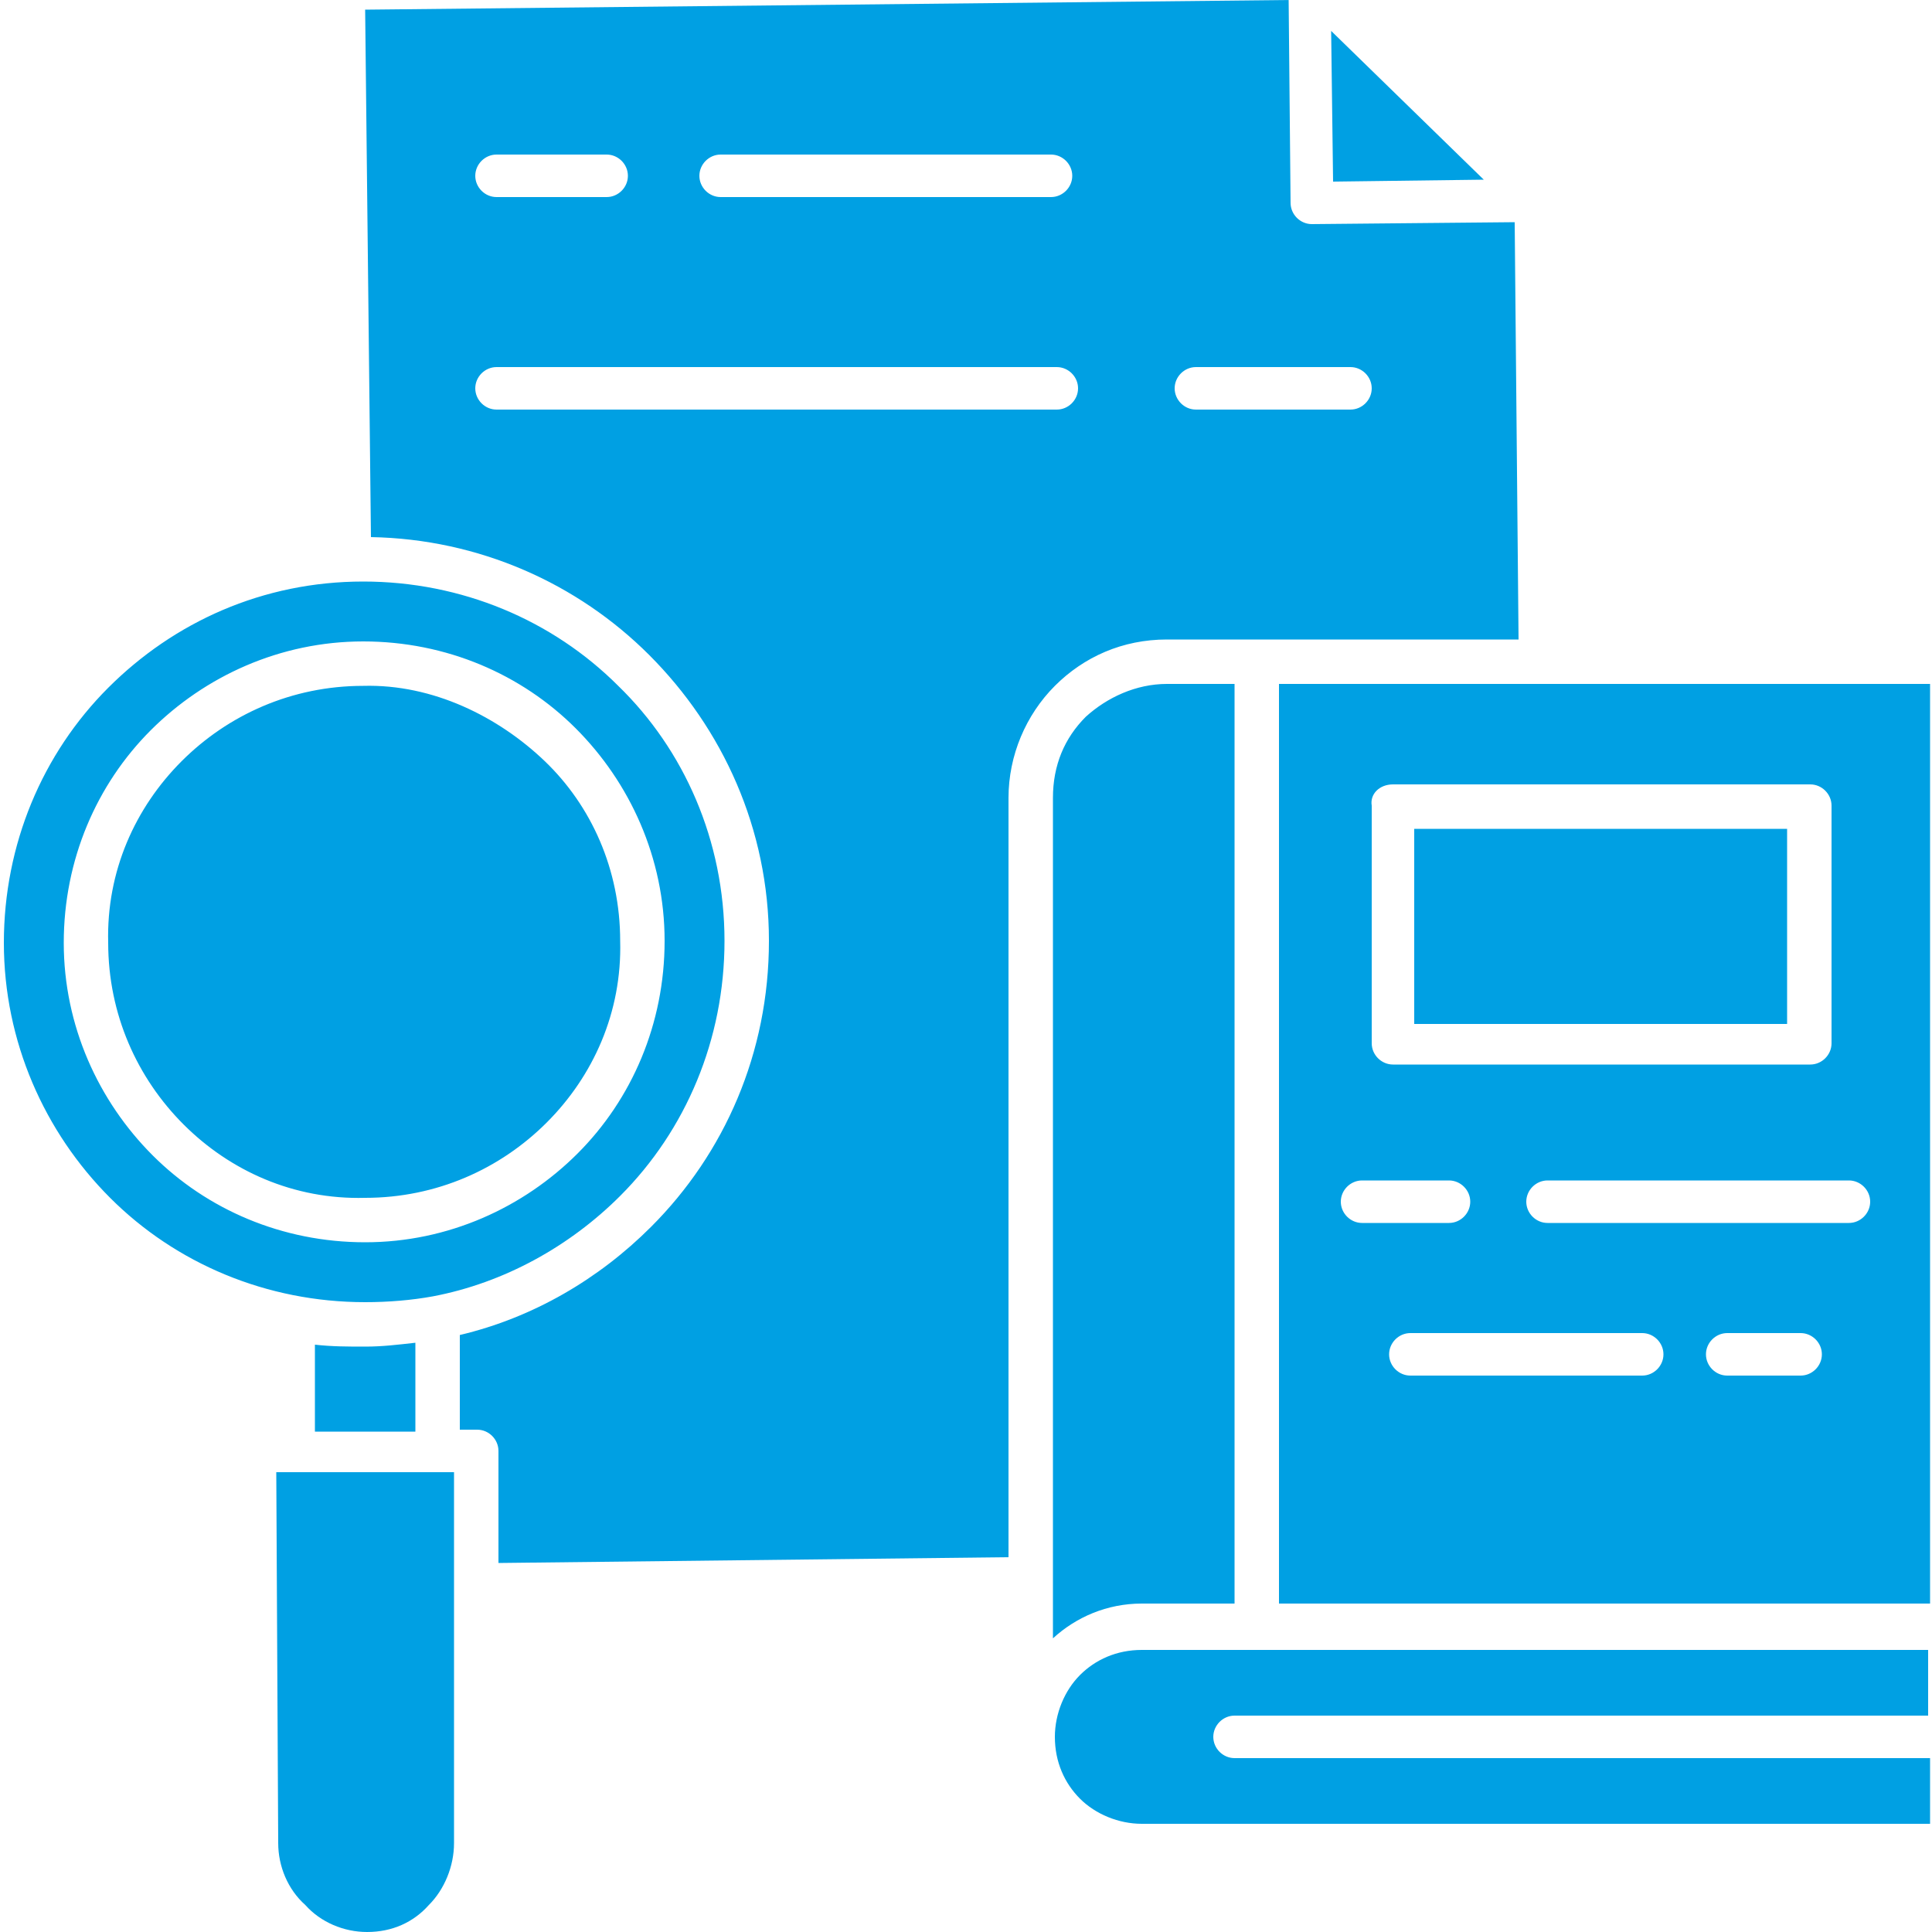 <?xml version="1.0" encoding="utf-8"?>
<!-- Generator: Adobe Illustrator 26.0.1, SVG Export Plug-In . SVG Version: 6.00 Build 0)  -->
<svg version="1.1" id="Layer_1" xmlns="http://www.w3.org/2000/svg" xmlns:xlink="http://www.w3.org/1999/xlink" x="0px" y="0px"
	 viewBox="0 0 100 100" style="enable-background:new 0 0 100 100;" xml:space="preserve">
<style type="text/css">
	.st0{fill:#00A0E3;}
</style>
<path class="st0" d="M68.9,1.6L69,9.4l7.8-0.1L68.9,1.6z M19,100L19,100c1.3,0,2.4-0.5,3.2-1.4c0.8-0.8,1.3-2,1.3-3.2L23.5,82v0
	l0-5.8h-0.9h0l-8.3,0l0.1,19.2c0,1.2,0.5,2.4,1.4,3.2C16.6,99.5,17.8,100,19,100L19,100L19,100z M32,35.5c-3.4-3.4-8.1-5.4-13.2-5.4
	c-5.2,0-9.8,2.1-13.2,5.5c-3.4,3.4-5.4,8.1-5.4,13.2S2.3,58.6,5.7,62c3.4,3.4,8.1,5.4,13.2,5.4c1.2,0,2.4-0.1,3.5-0.3c0,0,0,0,0,0
	c3.7-0.7,7.1-2.6,9.7-5.2c3.4-3.4,5.4-8.1,5.4-13.2C37.5,43.5,35.4,38.8,32,35.5L32,35.5z M21.5,69.5c-0.9,0.1-1.7,0.2-2.6,0.2
	c-0.9,0-1.7,0-2.6-0.1l0,4.5l5.2,0L21.5,69.5z M18.8,35.5c-3.7,0-7,1.5-9.4,3.9s-3.9,5.7-3.8,9.4c0,3.7,1.5,7,3.9,9.4
	c2.4,2.4,5.7,3.9,9.4,3.8c3.7,0,7-1.5,9.4-3.9c2.4-2.4,3.9-5.7,3.8-9.4h0l0,0c0-3.7-1.5-7-3.9-9.3S22.4,35.4,18.8,35.5L18.8,35.5z
	 M18.8,33.2c4.3,0,8.2,1.7,11,4.5c2.8,2.8,4.6,6.7,4.6,11h0l0,0c0,4.3-1.7,8.2-4.5,11c-2.8,2.8-6.7,4.6-11,4.6
	c-4.3,0-8.2-1.7-11-4.5c-2.8-2.8-4.6-6.7-4.6-11c0-4.3,1.7-8.2,4.5-11C10.6,35,14.5,33.2,18.8,33.2L18.8,33.2z M52.2,80.6V41.3
	c0-2.2,0.9-4.3,2.4-5.8c1.5-1.5,3.5-2.4,5.8-2.4H65h13.6l-0.2-21.6l-10.5,0.1c-0.6,0-1.1-0.5-1.1-1.1L66.7,0L18.9,0.5l0.3,27.3
	c5.6,0.1,10.7,2.4,14.4,6.1c3.8,3.8,6.2,9,6.2,14.8c0,5.8-2.3,11-6.1,14.8c-2.7,2.7-6.1,4.7-9.9,5.6l0,4.9h0.9
	c0.6,0,1.1,0.5,1.1,1.1l0,5.8L52.2,80.6z M66.2,35.4V83h33.7V35.4H66.2z M63.9,83V35.4h-3.5c-1.6,0-3.1,0.7-4.2,1.7
	c-1.1,1.1-1.7,2.5-1.7,4.2v43.5c1.2-1.1,2.8-1.8,4.6-1.8L63.9,83L63.9,83z M63.9,91c-0.6,0-1.1-0.5-1.1-1.1c0-0.6,0.5-1.1,1.1-1.1
	h35.9v-3.4H65h-5.9c-1.3,0-2.4,0.5-3.2,1.3c-0.8,0.8-1.3,2-1.3,3.2c0,1.3,0.5,2.4,1.3,3.2c0.8,0.8,2,1.3,3.2,1.3h40.8V91L63.9,91z
	 M92.5,42.9H73.2v10.1h19.3V42.9z M72.1,40.6h21.6c0.6,0,1.1,0.5,1.1,1.1v12.3c0,0.6-0.5,1.1-1.1,1.1H72.1c-0.6,0-1.1-0.5-1.1-1.1
	V41.7C70.9,41.1,71.4,40.6,72.1,40.6L72.1,40.6z M80.1,63.3c-0.6,0-1.1-0.5-1.1-1.1c0-0.6,0.5-1.1,1.1-1.1h15.6
	c0.6,0,1.1,0.5,1.1,1.1c0,0.6-0.5,1.1-1.1,1.1H80.1z M89.4,71.2c-0.6,0-1.1-0.5-1.1-1.1c0-0.6,0.5-1.1,1.1-1.1h3.8
	c0.6,0,1.1,0.5,1.1,1.1c0,0.6-0.5,1.1-1.1,1.1H89.4z M73,71.2c-0.6,0-1.1-0.5-1.1-1.1c0-0.6,0.5-1.1,1.1-1.1h12
	c0.6,0,1.1,0.5,1.1,1.1c0,0.6-0.5,1.1-1.1,1.1H73z M70.5,63.3c-0.6,0-1.1-0.5-1.1-1.1c0-0.6,0.5-1.1,1.1-1.1H75
	c0.6,0,1.1,0.5,1.1,1.1c0,0.6-0.5,1.1-1.1,1.1H70.5z M37.3,10.2c-0.6,0-1.1-0.5-1.1-1.1c0-0.6,0.5-1.1,1.1-1.1h17.1
	c0.6,0,1.1,0.5,1.1,1.1c0,0.6-0.5,1.1-1.1,1.1H37.3z M25.7,10.2c-0.6,0-1.1-0.5-1.1-1.1c0-0.6,0.5-1.1,1.1-1.1h5.7
	c0.6,0,1.1,0.5,1.1,1.1c0,0.6-0.5,1.1-1.1,1.1H25.7z M61.9,21.2c-0.6,0-1.1-0.5-1.1-1.1c0-0.6,0.5-1.1,1.1-1.1h8
	c0.6,0,1.1,0.5,1.1,1.1c0,0.6-0.5,1.1-1.1,1.1H61.9z M25.7,21.2c-0.6,0-1.1-0.5-1.1-1.1c0-0.6,0.5-1.1,1.1-1.1h29
	c0.6,0,1.1,0.5,1.1,1.1c0,0.6-0.5,1.1-1.1,1.1H25.7z"/>
</svg>
